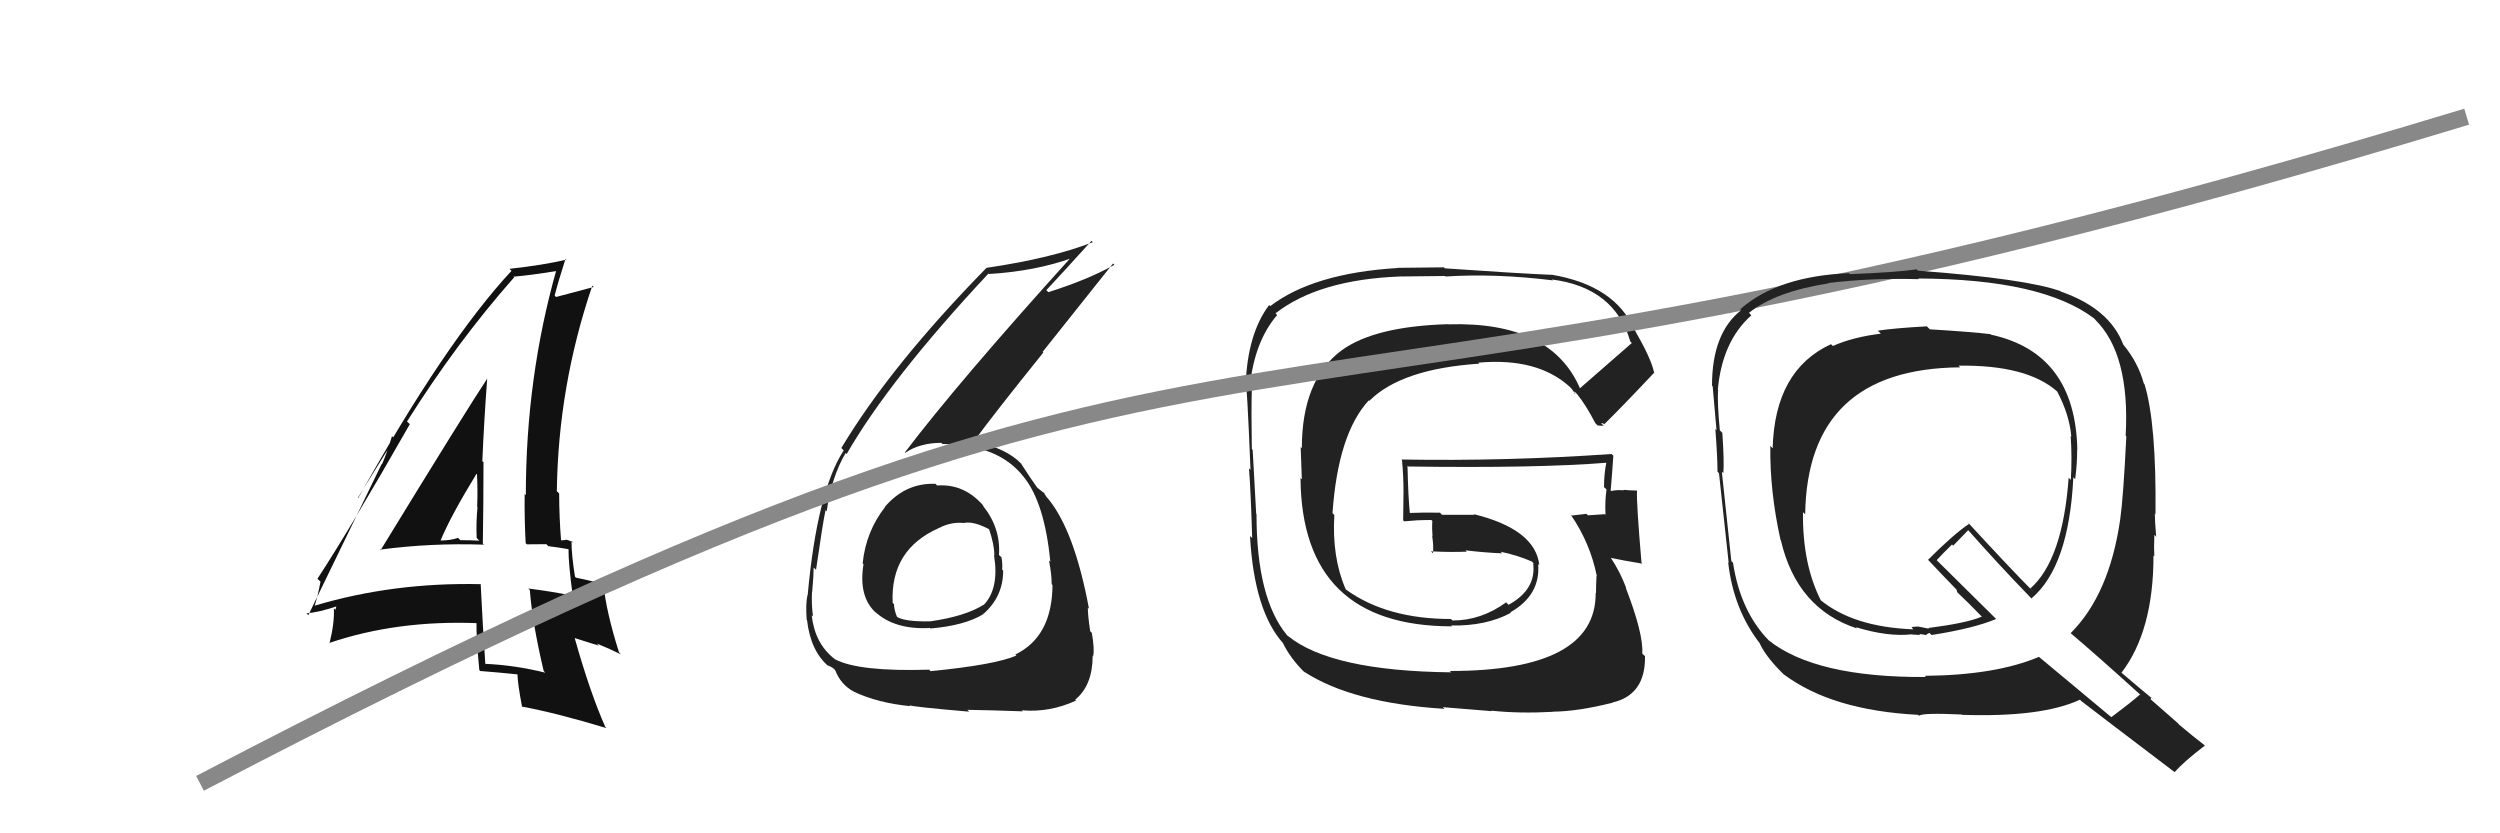 <svg xmlns="http://www.w3.org/2000/svg" width="150" height="50" viewBox="0,0,150,50"><path fill="#222" d="M94.75 23.28L94.73 23.26L94.82 23.35Q93.10 19.27 86.90 19.46L86.75 19.32L86.89 19.45Q82.48 19.58 80.50 21.02L80.46 20.98L80.50 21.02Q78.11 22.79 78.11 26.90L78.04 26.82L78.11 28.76L78.03 28.68Q78.10 37.58 87.12 37.58L86.97 37.43L87.07 37.53Q89.17 37.57 90.65 36.77L90.53 36.65L90.62 36.74Q92.44 35.71 92.29 33.84L92.27 33.82L92.36 33.91Q92.12 31.76 88.43 30.85L88.46 30.89L86.52 30.89L86.40 30.76Q85.43 30.74 84.48 30.78L84.46 30.76L84.60 30.91Q84.49 29.84 84.45 27.94L84.46 27.95L84.50 27.99Q92.27 28.10 96.45 27.76L96.36 27.67L96.39 27.70Q96.24 28.43 96.24 29.23L96.30 29.28L96.39 29.37Q96.29 30.07 96.33 30.87L96.44 30.98L96.30 30.85Q95.27 30.92 95.27 30.92L95.33 30.98L95.19 30.83Q93.94 30.96 94.32 30.96L94.16 30.80L94.25 30.89Q95.42 32.60 95.81 34.57L95.78 34.55L95.79 34.56Q95.76 35.14 95.76 35.59L95.84 35.67L95.74 35.57Q95.78 40.26 86.99 40.26L86.95 40.22L87.07 40.34Q79.86 40.26 77.28 38.16L77.25 38.14L77.22 38.11Q75.39 35.90 75.39 30.84L75.34 30.78L75.37 30.81Q75.31 29.69 75.16 26.99L75.20 27.03L75.11 26.94Q75.07 24.69 75.11 23.32L75.14 23.35L74.99 23.20Q75.26 20.50 76.63 18.90L76.50 18.77L76.53 18.80Q79.12 16.78 83.99 16.59L83.98 16.59L86.70 16.56L86.73 16.59Q89.73 16.40 93.16 16.82L93.26 16.91L93.12 16.77Q96.87 17.25 97.82 20.49L97.80 20.47L97.91 20.58Q96.88 21.48 94.78 23.31ZM96.06 25.39L96.19 25.40L96.25 25.46Q97.40 24.33 99.26 22.35L99.41 22.50L99.24 22.33Q99.07 21.51 98.08 19.80L98.12 19.84L98.06 19.77Q96.89 17.12 93.09 16.48L93.13 16.52L93.10 16.49Q90.99 16.40 86.69 16.10L86.64 16.04L83.85 16.07L83.86 16.08Q78.80 16.39 76.21 18.37L76.22 18.38L76.15 18.30Q74.85 20.02 74.74 23.10L74.60 22.97L74.73 23.09Q74.81 22.71 75.03 28.19L74.93 28.09L74.94 28.10Q75.05 29.54 75.13 32.28L75.03 32.19L75.00 32.16Q75.25 36.67 77.00 38.61L76.98 38.60L76.98 38.59Q77.40 39.47 78.28 40.35L78.26 40.33L78.24 40.30Q81.15 42.19 86.67 42.53L86.57 42.43L89.51 42.67L89.48 42.64Q91.15 42.82 93.17 42.71L93.23 42.77L93.16 42.70Q94.67 42.69 96.76 42.16L96.74 42.13L96.75 42.15Q98.74 41.69 98.70 39.37L98.51 39.19L98.54 39.22Q98.61 38.02 97.54 35.25L97.58 35.28L97.57 35.27Q97.20 34.30 96.67 33.50L96.74 33.57L96.64 33.47Q97.37 33.63 98.55 33.82L98.42 33.69L98.49 33.76Q98.18 30.13 98.22 29.45L98.28 29.51L98.20 29.43Q97.82 29.43 97.40 29.39L97.46 29.45L97.43 29.42Q97.04 29.38 96.66 29.46L96.67 29.46L96.64 29.44Q96.73 28.42 96.80 27.35L96.81 27.35L96.69 27.24Q90.36 27.68 84.08 27.57L84.09 27.58L84.12 27.61Q84.21 28.57 84.21 29.49L84.21 29.49L84.19 31.22L84.25 31.28Q84.61 31.26 85.02 31.22L84.99 31.18L85.03 31.22Q85.43 31.20 85.88 31.20L85.91 31.23L85.94 31.26Q85.91 31.69 85.95 32.18L85.87 32.10L85.93 32.16Q86.02 32.71 85.98 33.20L85.86 33.08L85.86 33.08Q86.99 33.14 88.01 33.10L88.06 33.15L87.93 33.02Q89.10 33.16 90.13 33.20L90.03 33.10L90.02 33.10Q91.04 33.31 91.91 33.69L92.00 33.78L92.03 33.84L91.99 33.80Q92.19 35.37 90.51 36.29L90.45 36.22L90.37 36.14Q88.87 37.23 87.16 37.23L87.14 37.22L87.06 37.14Q83.22 37.14 80.78 35.39L80.75 35.36L80.74 35.35Q79.91 33.45 80.06 30.90L80.08 30.92L79.95 30.79Q80.28 26.02 82.13 24.02L82.19 24.09L82.16 24.05Q84.08 22.13 88.76 21.82L88.71 21.77L88.70 21.76Q92.26 21.44 94.21 23.23L94.21 23.24L94.26 23.28Q94.41 23.47 94.53 23.66L94.44 23.58L94.47 23.49L94.62 23.64Q95.15 24.29 95.72 25.39L95.86 25.53L96.23 25.55Z"/><path fill="#222" d="M56.31 29.21L56.31 29.21L56.13 29.03Q54.35 28.96 53.11 30.39L53.10 30.38L53.12 30.40Q51.95 31.89 51.76 33.80L51.68 33.72L51.81 33.85Q51.49 35.81 52.57 36.78L52.56 36.77L52.53 36.73Q53.70 37.79 55.79 37.68L55.69 37.58L55.83 37.71Q57.89 37.53 59.00 36.85L58.87 36.72L59.00 36.84Q60.19 35.80 60.19 34.24L60.16 34.21L60.13 34.17Q60.16 33.83 60.09 33.44L59.92 33.28L59.94 33.30Q60.05 31.65 58.94 30.30L59.06 30.41L59.07 30.42Q57.90 29.01 56.23 29.13ZM55.89 40.33L55.76 40.19L55.75 40.18Q51.50 40.31 50.09 39.55L49.98 39.44L50.08 39.54Q48.89 38.62 48.70 36.91L48.87 37.08L48.78 36.99Q48.68 36.24 48.72 35.51L48.83 35.62L48.73 35.52Q48.82 34.51 48.82 34.05L48.97 34.20L48.96 34.20Q49.38 31.30 49.53 30.62L49.47 30.55L49.60 30.68Q49.90 28.59 50.74 27.18L50.85 27.29L50.80 27.24Q53.37 22.77 59.31 16.41L59.35 16.45L59.34 16.44Q62.14 16.27 64.35 15.47L64.21 15.34L64.29 15.41Q57.49 22.93 54.29 27.15L54.30 27.16L54.31 27.17Q55.19 26.57 56.49 26.57L56.42 26.51L56.55 26.64Q59.89 26.66 61.41 28.60L61.32 28.51L61.42 28.61Q62.68 30.17 63.02 33.71L62.95 33.64L62.94 33.64Q63.10 34.44 63.10 35.05L63.04 34.99L63.15 35.10Q63.13 38.20 60.92 39.27L60.96 39.31L60.99 39.33Q59.71 39.89 55.83 40.27ZM58.04 42.59L58.02 42.57L58.04 42.59Q59.39 42.61 61.37 42.68L61.42 42.73L61.31 42.62Q63.00 42.76 64.57 42.03L64.52 41.99L64.51 41.98Q65.56 41.13 65.56 39.34L65.71 39.49L65.59 39.36Q65.68 38.96 65.51 37.97L65.41 37.87L65.41 37.87Q65.27 36.91 65.27 36.46L65.41 36.59L65.34 36.53Q64.46 31.80 62.86 29.89L62.79 29.83L62.82 29.86Q62.75 29.75 62.60 29.52L62.70 29.63L62.35 29.35L62.16 29.20L62.25 29.28Q61.85 28.73 61.24 27.78L61.37 27.92L61.26 27.81Q60.42 26.92 58.44 26.46L58.33 26.36L58.44 26.47Q59.63 24.84 62.60 21.15L62.56 21.11L66.78 15.81L66.86 15.89Q65.30 16.77 62.90 17.53L62.87 17.50L62.78 17.41Q63.70 16.43 65.49 14.45L65.53 14.49L65.57 14.53Q63.08 15.50 59.19 16.07L59.32 16.19L59.19 16.07Q53.45 21.93 50.48 26.88L50.54 26.94L50.62 27.03Q49.03 29.46 48.46 35.71L48.57 35.83L48.45 35.70Q48.33 36.23 48.40 37.18L48.41 37.18L48.42 37.20Q48.64 39.09 49.74 40.00L49.57 39.83L49.65 39.91Q50.09 40.12 50.05 40.16L49.99 40.09L50.11 40.21Q50.45 41.09 51.25 41.51L51.11 41.37L51.25 41.51Q52.68 42.18 54.62 42.37L54.63 42.38L54.56 42.31Q54.65 42.40 58.15 42.70ZM57.83 31.38L57.80 31.34L57.83 31.38Q58.39 31.25 59.34 31.75L59.40 31.80L59.34 31.74Q59.66 32.67 59.66 33.32L59.75 33.42L59.64 33.31Q59.97 35.31 59.02 36.30L58.95 36.23L59.01 36.29Q57.91 36.98 55.82 37.28L55.71 37.18L55.82 37.28Q54.39 37.31 53.86 37.04L53.84 37.02L53.81 36.99Q53.64 36.55 53.64 36.25L53.72 36.33L53.56 36.17Q53.41 32.97 56.34 31.68L56.32 31.65L56.34 31.68Q57.07 31.30 57.83 31.38Z"/><path fill="#111" d="M22.67 32.86L22.73 32.92L22.79 32.98Q25.84 32.57 29.04 32.68L29.02 32.67L28.97 32.61Q29.01 30.14 29.01 27.75L29.08 27.81L28.94 27.67Q29.04 25.29 29.23 22.74L29.15 22.67L29.22 22.74Q28.05 24.49 22.83 33.02ZM32.74 40.38L32.59 40.23L32.72 40.36Q30.90 39.91 29.11 39.83L29.20 39.92L29.12 39.85Q28.96 37.51 28.84 35.03L28.82 35.01L28.86 35.05Q23.60 34.93 18.88 36.34L18.84 36.30L18.88 36.34Q19.04 35.89 19.23 34.90L19.06 34.74L19.05 34.72Q21.01 31.73 24.59 25.45L24.58 25.44L24.42 25.29Q27.42 20.52 30.85 16.64L30.88 16.67L30.81 16.60Q31.80 16.52 33.47 16.25L33.34 16.12L33.39 16.17Q31.55 22.67 31.55 29.71L31.57 29.73L31.48 29.64Q31.46 31.11 31.54 32.59L31.61 32.66L32.78 32.65L32.90 32.77Q33.55 32.85 34.16 32.96L34.04 32.84L34.11 32.91Q34.10 33.78 34.36 35.72L34.39 35.75L34.39 35.75Q33.19 35.50 31.70 35.31L31.71 35.32L31.79 35.40Q31.93 37.32 32.62 40.26ZM34.35 32.51L34.26 32.42L34.40 32.56Q34.10 32.38 33.91 32.38L33.93 32.40L33.59 32.43L33.67 32.51Q33.55 31.02 33.55 29.61L33.46 29.52L33.41 29.48Q33.49 23.16 35.54 17.14L35.43 17.03L35.62 17.22Q34.81 17.44 33.36 17.82L33.29 17.74L33.28 17.73Q33.48 16.94 33.93 15.53L33.93 15.53L33.98 15.58Q32.63 15.90 30.57 16.13L30.73 16.29L30.69 16.25Q26.71 20.53 21.49 29.89L21.47 29.87L23.67 26.32L23.52 26.17Q23.18 27.28 22.92 27.85L22.90 27.84L18.50 36.91L18.39 36.80Q19.13 36.74 20.27 36.36L20.21 36.30L20.12 36.59L20.03 36.50Q20.08 37.35 19.77 38.60L19.77 38.61L19.75 38.58Q23.81 37.20 28.65 37.39L28.59 37.34L28.59 37.33Q28.57 38.23 28.76 40.21L28.87 40.31L28.81 40.26Q29.97 40.35 31.03 40.46L30.99 40.42L31.05 40.48Q31.06 41.02 31.32 42.39L31.46 42.52L31.34 42.40Q33.39 42.78 36.40 43.69L36.30 43.60L36.32 43.62Q35.40 41.55 34.48 38.28L34.50 38.29L35.93 38.74L35.80 38.61Q36.57 38.92 37.25 39.26L37.22 39.22L37.14 39.14Q36.35 36.64 36.20 34.97L36.31 35.07L36.34 35.11Q35.70 34.89 34.56 34.66L34.55 34.65L34.50 34.60Q34.29 33.33 34.29 32.45ZM26.28 32.28L26.28 32.28L26.43 32.44Q27.03 30.98 28.59 28.43L28.74 28.57L28.62 28.45Q28.67 29.45 28.63 30.41L28.70 30.48L28.65 30.43Q28.56 31.33 28.60 32.28L28.59 32.27L28.76 32.44Q28.20 32.41 27.62 32.41L27.49 32.28L27.49 32.27Q27.03 32.43 26.42 32.43Z"/><path d="M12 47 C79 12,69 31,148 7" stroke="#888" fill="none"/><path fill="#222" d="M115.71 19.68L115.74 19.71L115.61 19.58Q113.63 19.69 112.67 19.84L112.69 19.86L112.85 20.02Q111.19 20.22 109.97 20.76L109.83 20.62L109.86 20.65Q106.48 22.21 106.36 26.90L106.23 26.76L106.22 26.76Q106.18 29.45 106.83 32.39L106.96 32.52L106.85 32.41Q107.81 36.53 111.43 37.71L111.41 37.69L111.35 37.63Q113.27 38.22 114.71 38.06L114.72 38.07L115.21 38.10L115.15 38.04Q115.36 38.06 115.55 38.10L115.46 38.01L115.56 38.11Q115.62 38.02 115.78 37.98L115.82 38.03L115.90 38.10Q118.40 37.71 119.77 37.14L119.76 37.13L116.15 33.56L116.20 33.61Q116.51 33.27 117.12 32.67L117.19 32.74L118.09 31.81L118.10 31.82Q119.83 33.78 121.81 35.83L121.97 35.99L121.88 35.91Q124.14 34.01 124.40 28.64L124.53 28.77L124.51 28.75Q124.63 27.88 124.63 26.97L124.54 26.87L124.64 26.98Q124.52 21.18 119.46 20.08L119.46 20.08L119.43 20.05Q118.30 19.91 115.79 19.76ZM128.55 41.81L128.52 41.78L128.40 41.67Q127.86 42.15 126.68 43.03L126.68 43.03L122.36 39.43L122.34 39.41Q119.75 40.51 115.48 40.55L115.59 40.65L115.56 40.62Q108.94 40.66 106.12 38.42L106.18 38.48L106.20 38.50Q104.43 36.73 103.98 33.76L103.93 33.72L103.88 33.66Q103.69 31.88 103.31 28.30L103.34 28.33L103.40 28.39Q103.46 27.72 103.34 25.97L103.29 25.92L103.19 25.82Q103.04 24.26 103.08 23.38L103.22 23.52L103.07 23.38Q103.33 20.48 105.08 18.92L105.05 18.89L104.94 18.77Q106.52 17.50 109.72 17.00L109.72 17.01L109.70 16.98Q112.24 16.67 115.13 16.75L115.00 16.62L115.09 16.71Q122.51 16.74 125.64 19.10L125.81 19.28L125.70 19.17Q127.81 21.23 127.54 26.14L127.63 26.24L127.58 26.18Q127.40 29.85 127.21 31.18L127.33 31.30L127.21 31.18Q126.56 35.67 124.24 37.99L124.21 37.97L124.18 37.94Q125.71 39.23 128.45 41.71ZM123.67 17.52L123.62 17.46L123.63 17.47Q121.59 16.73 115.08 16.24L115.14 16.30L115.00 16.16Q113.78 16.34 111.00 16.45L110.85 16.30L110.93 16.39Q106.66 16.57 104.42 18.55L104.37 18.51L104.47 18.61Q102.72 19.98 102.72 23.14L102.77 23.19L102.76 23.18Q102.84 24.10 102.99 25.81L102.95 25.77L102.92 25.73Q103.05 27.42 103.05 28.30L103.17 28.43L103.14 28.40Q103.34 30.19 103.72 33.77L103.54 33.59L103.69 33.74Q104.01 36.58 105.61 38.63L105.59 38.61L105.58 38.60Q106.01 39.52 107.23 40.66L107.15 40.59L107.04 40.47Q109.91 42.62 115.08 42.89L114.98 42.78L115.14 42.95Q115.30 42.76 117.70 42.87L117.71 42.88L117.71 42.89Q122.51 43.05 124.80 41.98L124.78 41.96L124.86 42.05Q125.76 42.75 130.48 46.33L130.55 46.40L130.48 46.33Q131.01 45.71 132.30 44.73L132.44 44.87L132.32 44.75Q131.55 44.16 130.75 43.48L130.66 43.38L129.04 41.96L129.07 41.84L129.19 41.96Q128.52 41.41 127.31 40.38L127.38 40.46L127.29 40.36Q129.21 37.86 129.21 33.33L129.23 33.35L129.26 33.38Q129.23 32.93 129.26 32.09L129.26 32.09L129.37 32.20Q129.29 31.25 129.29 30.83L129.23 30.77L129.33 30.86Q129.39 25.41 128.67 23.05L128.56 22.94L128.63 23.01Q128.28 21.74 127.40 20.68L127.40 20.67L127.39 20.66Q126.57 18.51 123.64 17.49ZM117.55 21.98L117.67 22.10L117.51 21.94Q121.60 21.88 123.42 23.48L123.40 23.46L123.43 23.49Q124.16 24.86 124.28 26.19L124.28 26.20L124.24 26.16Q124.33 27.42 124.25 28.79L124.13 28.68L124.12 28.66Q123.76 33.60 121.82 35.31L121.99 35.48L121.92 35.42Q120.55 34.04 118.03 31.30L118.00 31.27L118.16 31.42Q117.24 32.03 115.68 33.59L115.74 33.65L115.78 33.69Q116.35 34.30 117.49 35.48L117.39 35.37L117.43 35.52L117.45 35.55Q117.96 36.02 118.99 37.08L118.93 37.02L118.90 37.00Q118.03 37.38 115.70 37.68L115.74 37.72L115.08 37.59L114.69 37.62L114.80 37.77L114.79 37.76Q111.18 37.62 109.20 35.98L109.17 35.95L109.26 36.04Q108.14 33.85 108.18 30.73L108.34 30.89L108.31 30.86Q108.44 22.12 117.61 22.04Z"/></svg>